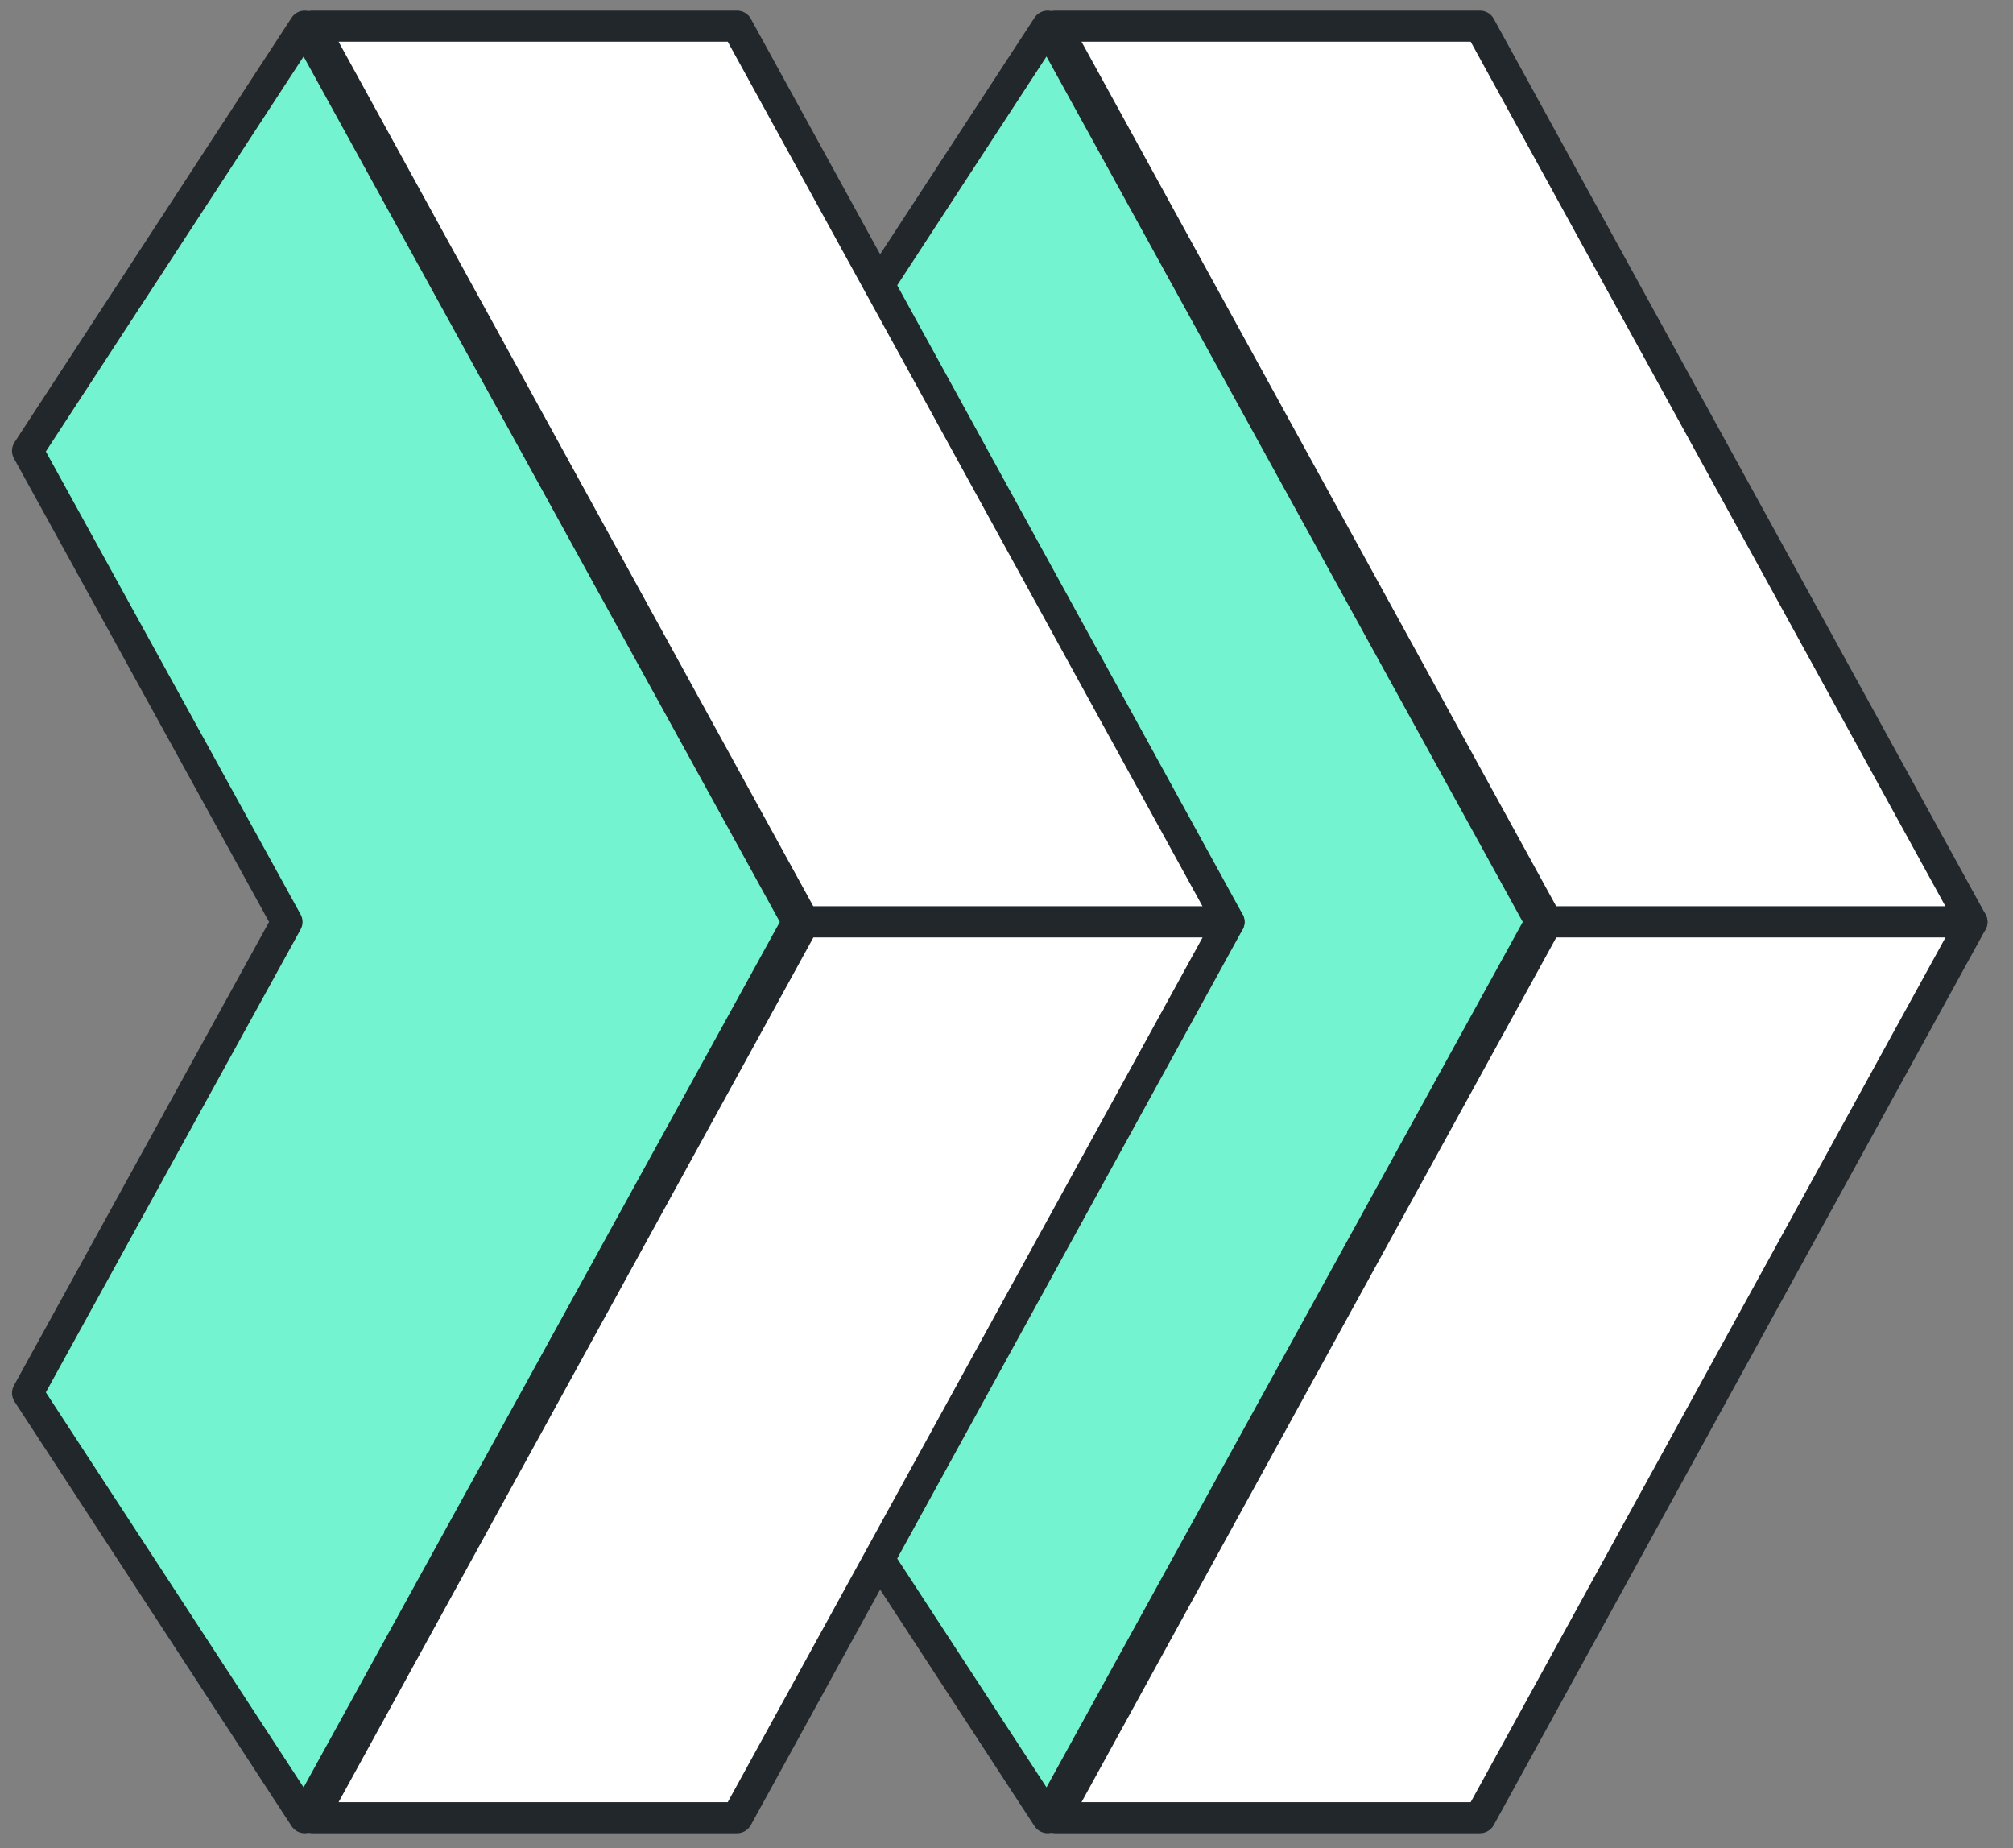 <svg width="61" height="56" viewBox="0 0 61 56" fill="none" xmlns="http://www.w3.org/2000/svg">
<rect x="0" y="0" width="61" height="56" fill="#808080" stroke="none"/>
<g clip-path="url(#clip0_169_1502)">
<path d="M31.974 0.793H44.847L59.752 27.936H46.878L31.974 0.793Z" fill="white"/>
<path fill-rule="evenodd" clip-rule="evenodd" d="M31.567 0.553C31.652 0.41 31.807 0.323 31.974 0.323H44.848C45.021 0.323 45.181 0.417 45.264 0.568L60.169 27.711C60.249 27.857 60.245 28.034 60.16 28.177C60.074 28.32 59.919 28.407 59.752 28.407H46.879C46.705 28.407 46.545 28.313 46.462 28.162L31.558 1.018C31.478 0.872 31.481 0.696 31.567 0.553ZM32.773 1.264L47.16 27.466H58.954L44.566 1.264H32.773Z" fill="#21272A"/>
<path d="M31.974 55.08H44.847L59.752 27.936H46.878L31.974 55.08Z" fill="white"/>
<path fill-rule="evenodd" clip-rule="evenodd" d="M31.567 55.32C31.652 55.463 31.807 55.55 31.974 55.55H44.848C45.021 55.55 45.181 55.456 45.264 55.305L60.169 28.162C60.249 28.016 60.245 27.839 60.16 27.696C60.074 27.553 59.919 27.466 59.752 27.466H46.879C46.705 27.466 46.545 27.56 46.462 27.711L31.558 54.855C31.478 55 31.481 55.177 31.567 55.32ZM32.773 54.609L47.16 28.407H58.954L44.566 54.609H32.773Z" fill="#21272A"/>
<path fill-rule="evenodd" clip-rule="evenodd" d="M31.747 0.793L23.351 13.661L31.207 27.936L23.351 42.212L31.747 55.08L46.675 27.954L46.664 27.936L46.675 27.919L31.747 0.793Z" fill="#73F3CF"/>
<path fill-rule="evenodd" clip-rule="evenodd" d="M31.765 0.323C31.932 0.329 32.083 0.422 32.163 0.568L47.091 27.694C47.133 27.769 47.152 27.853 47.149 27.936C47.152 28.02 47.133 28.104 47.091 28.179L32.163 55.305C32.083 55.451 31.932 55.544 31.765 55.55C31.598 55.556 31.44 55.475 31.349 55.336L22.952 42.468C22.858 42.322 22.851 42.138 22.934 41.986L30.666 27.936L22.934 13.887C22.851 13.735 22.858 13.55 22.952 13.405L31.349 0.537C31.44 0.398 31.598 0.317 31.765 0.323ZM23.902 13.682L31.622 27.711C31.7 27.851 31.7 28.021 31.622 28.162L23.902 42.191L31.712 54.161L46.144 27.936L31.712 1.712L23.902 13.682Z" fill="#21272A"/>
<path d="M9.461 0.793H22.334L37.239 27.936H24.365L9.461 0.793Z" fill="white"/>
<path fill-rule="evenodd" clip-rule="evenodd" d="M9.054 0.553C9.139 0.41 9.294 0.323 9.462 0.323H22.335C22.509 0.323 22.668 0.417 22.752 0.568L37.656 27.711C37.736 27.857 37.733 28.034 37.647 28.177C37.562 28.32 37.407 28.407 37.239 28.407H24.366C24.192 28.407 24.032 28.313 23.949 28.162L9.045 1.018C8.965 0.872 8.968 0.696 9.054 0.553ZM10.26 1.264L24.648 27.466H36.441L22.053 1.264H10.26Z" fill="#21272A"/>
<path d="M9.461 55.08H22.334L37.239 27.936H24.365L9.461 55.08Z" fill="white"/>
<path fill-rule="evenodd" clip-rule="evenodd" d="M9.054 55.32C9.139 55.463 9.294 55.55 9.462 55.55H22.335C22.509 55.55 22.668 55.456 22.752 55.305L37.656 28.162C37.736 28.016 37.733 27.839 37.647 27.696C37.562 27.553 37.407 27.466 37.239 27.466H24.366C24.192 27.466 24.032 27.56 23.949 27.711L9.045 54.855C8.965 55 8.968 55.177 9.054 55.32ZM10.26 54.609L24.648 28.407H36.441L22.053 54.609H10.26Z" fill="#21272A"/>
<path fill-rule="evenodd" clip-rule="evenodd" d="M9.235 0.793L0.838 13.661L8.694 27.936L0.838 42.212L9.235 55.08L24.163 27.954L24.151 27.936L24.163 27.919L9.235 0.793Z" fill="#73F3CF"/>
<path fill-rule="evenodd" clip-rule="evenodd" d="M9.252 0.323C9.419 0.329 9.57 0.422 9.65 0.568L24.578 27.694C24.62 27.769 24.639 27.853 24.636 27.936C24.639 28.02 24.62 28.104 24.578 28.179L9.65 55.305C9.57 55.451 9.419 55.544 9.252 55.55C9.085 55.556 8.927 55.475 8.836 55.336L0.439 42.468C0.345 42.322 0.338 42.138 0.421 41.986L8.153 27.936L0.421 13.887C0.338 13.735 0.345 13.55 0.439 13.405L8.836 0.537C8.927 0.398 9.085 0.317 9.252 0.323ZM1.389 13.682L9.11 27.711C9.187 27.851 9.187 28.021 9.11 28.162L1.389 42.191L9.2 54.161L23.631 27.936L9.2 1.712L1.389 13.682Z" fill="#21272A"/>
</g>
<defs>
<clipPath id="clip0_169_1502">
<rect width="60.226" height="56" fill="white"/>
</clipPath>
</defs>
</svg>
